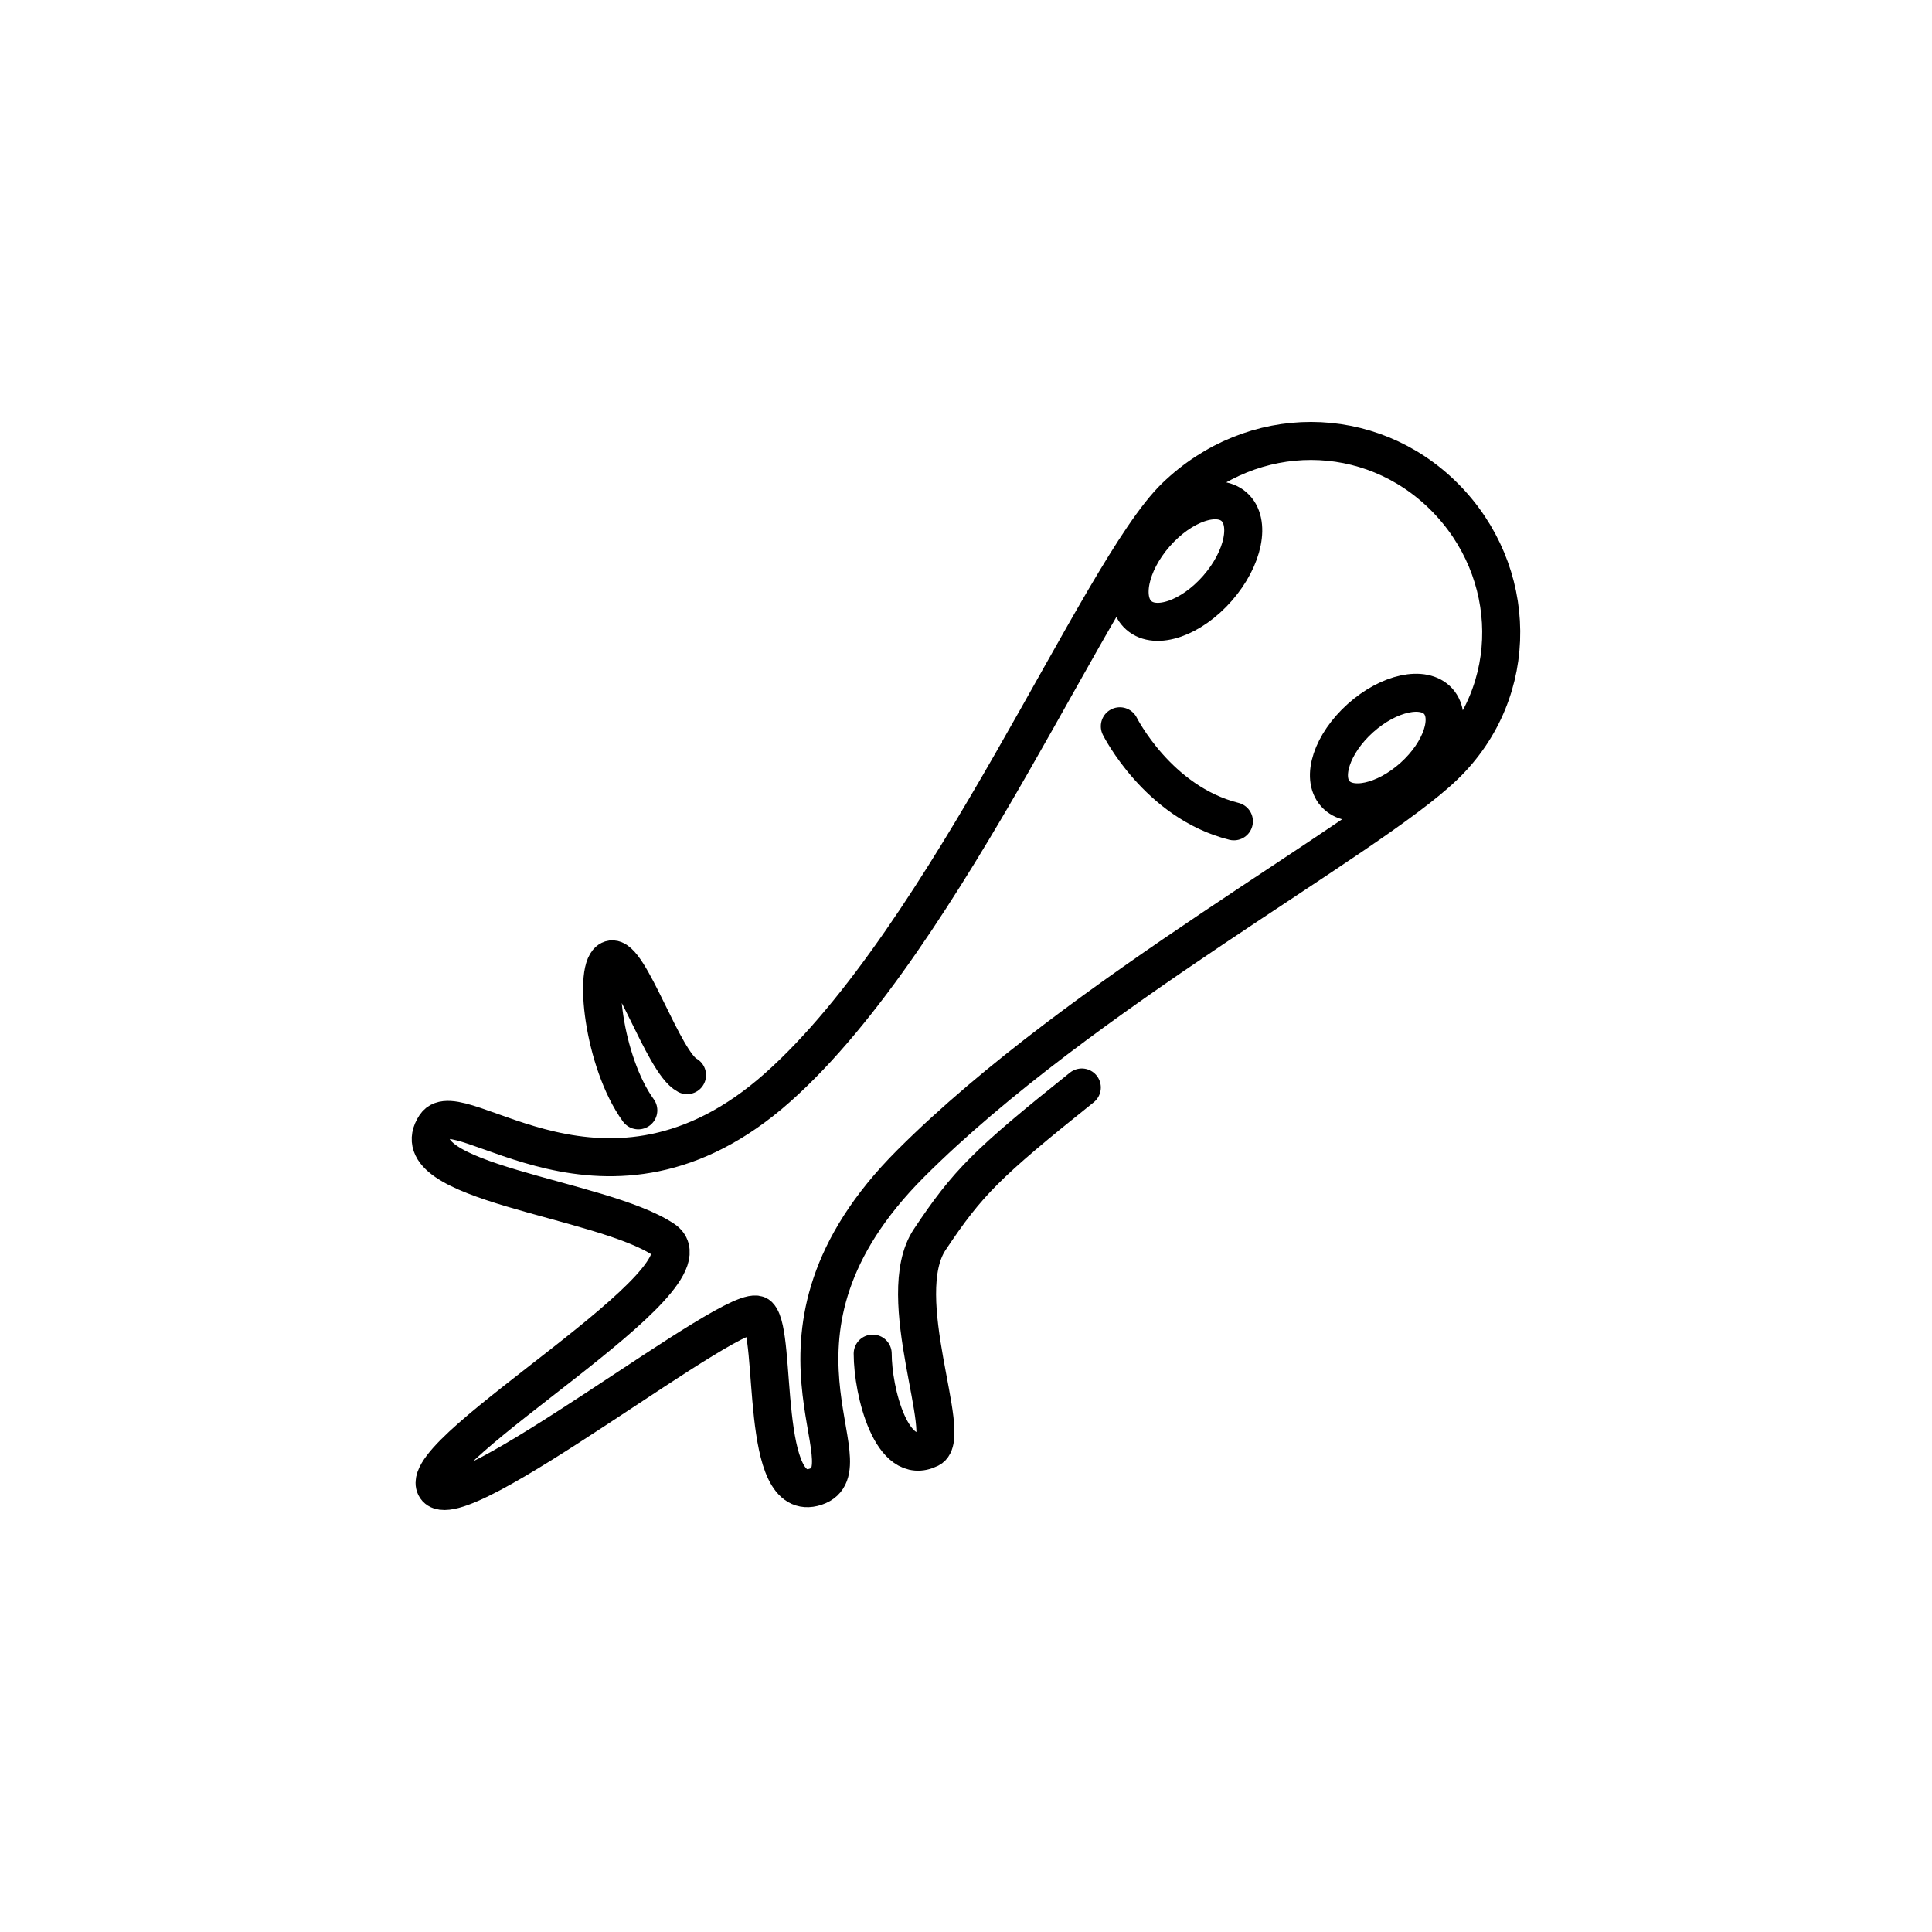 <?xml version="1.0" encoding="UTF-8"?>
<!-- Uploaded to: SVG Repo, www.svgrepo.com, Generator: SVG Repo Mixer Tools -->
<svg width="800px" height="800px" version="1.1" viewBox="144 144 512 512" xmlns="http://www.w3.org/2000/svg">
 <path transform="matrix(5.038 0 0 5.038 148.09 148.09)" d="m22.093 58.392c1.24-1.86 9 6 18-2 9-8 16.857-27.142 20.929-31.071 4.072-3.929 10.237-3.905 14.143 0 3.904 3.905 4.071 10.214 0 14.143-4.071 3.929-19.072 11.929-28.072 20.929-9 9-2 16-5 17s-2-8-3-9c-1-1-16 11-17 9-1-2 15-11 12-13-3.328-2.219-14-3.001-12-6zm13.235-2.65c-1.254-0.654-3.053-6.378-4.007-6.079-0.954 0.299-0.409 5.37 1.444 7.931m12.329 12.798c0 2 1 6 3 5 1.265-0.633-2-8 0-11 2-3 3-4 8-8m8.006-30.552c-0.902-0.788-2.753-0.147-4.137 1.431-1.381 1.579-1.771 3.5-0.867 4.29 0.901 0.789 2.754 0.149 4.137-1.431 1.379-1.578 1.769-3.5 0.867-4.29zm10.743 10.238c-0.767-0.853-2.6-0.456-4.096 0.886-1.494 1.342-2.085 3.124-1.316 3.979 0.767 0.854 2.601 0.458 4.097-0.886 1.492-1.344 2.082-3.125 1.315-3.979zm-16.749 1.313s2 4 6 5" fill="none" stroke="#000000" stroke-linecap="round" stroke-linejoin="round" stroke-miterlimit="10" stroke-width="2"/>
</svg>